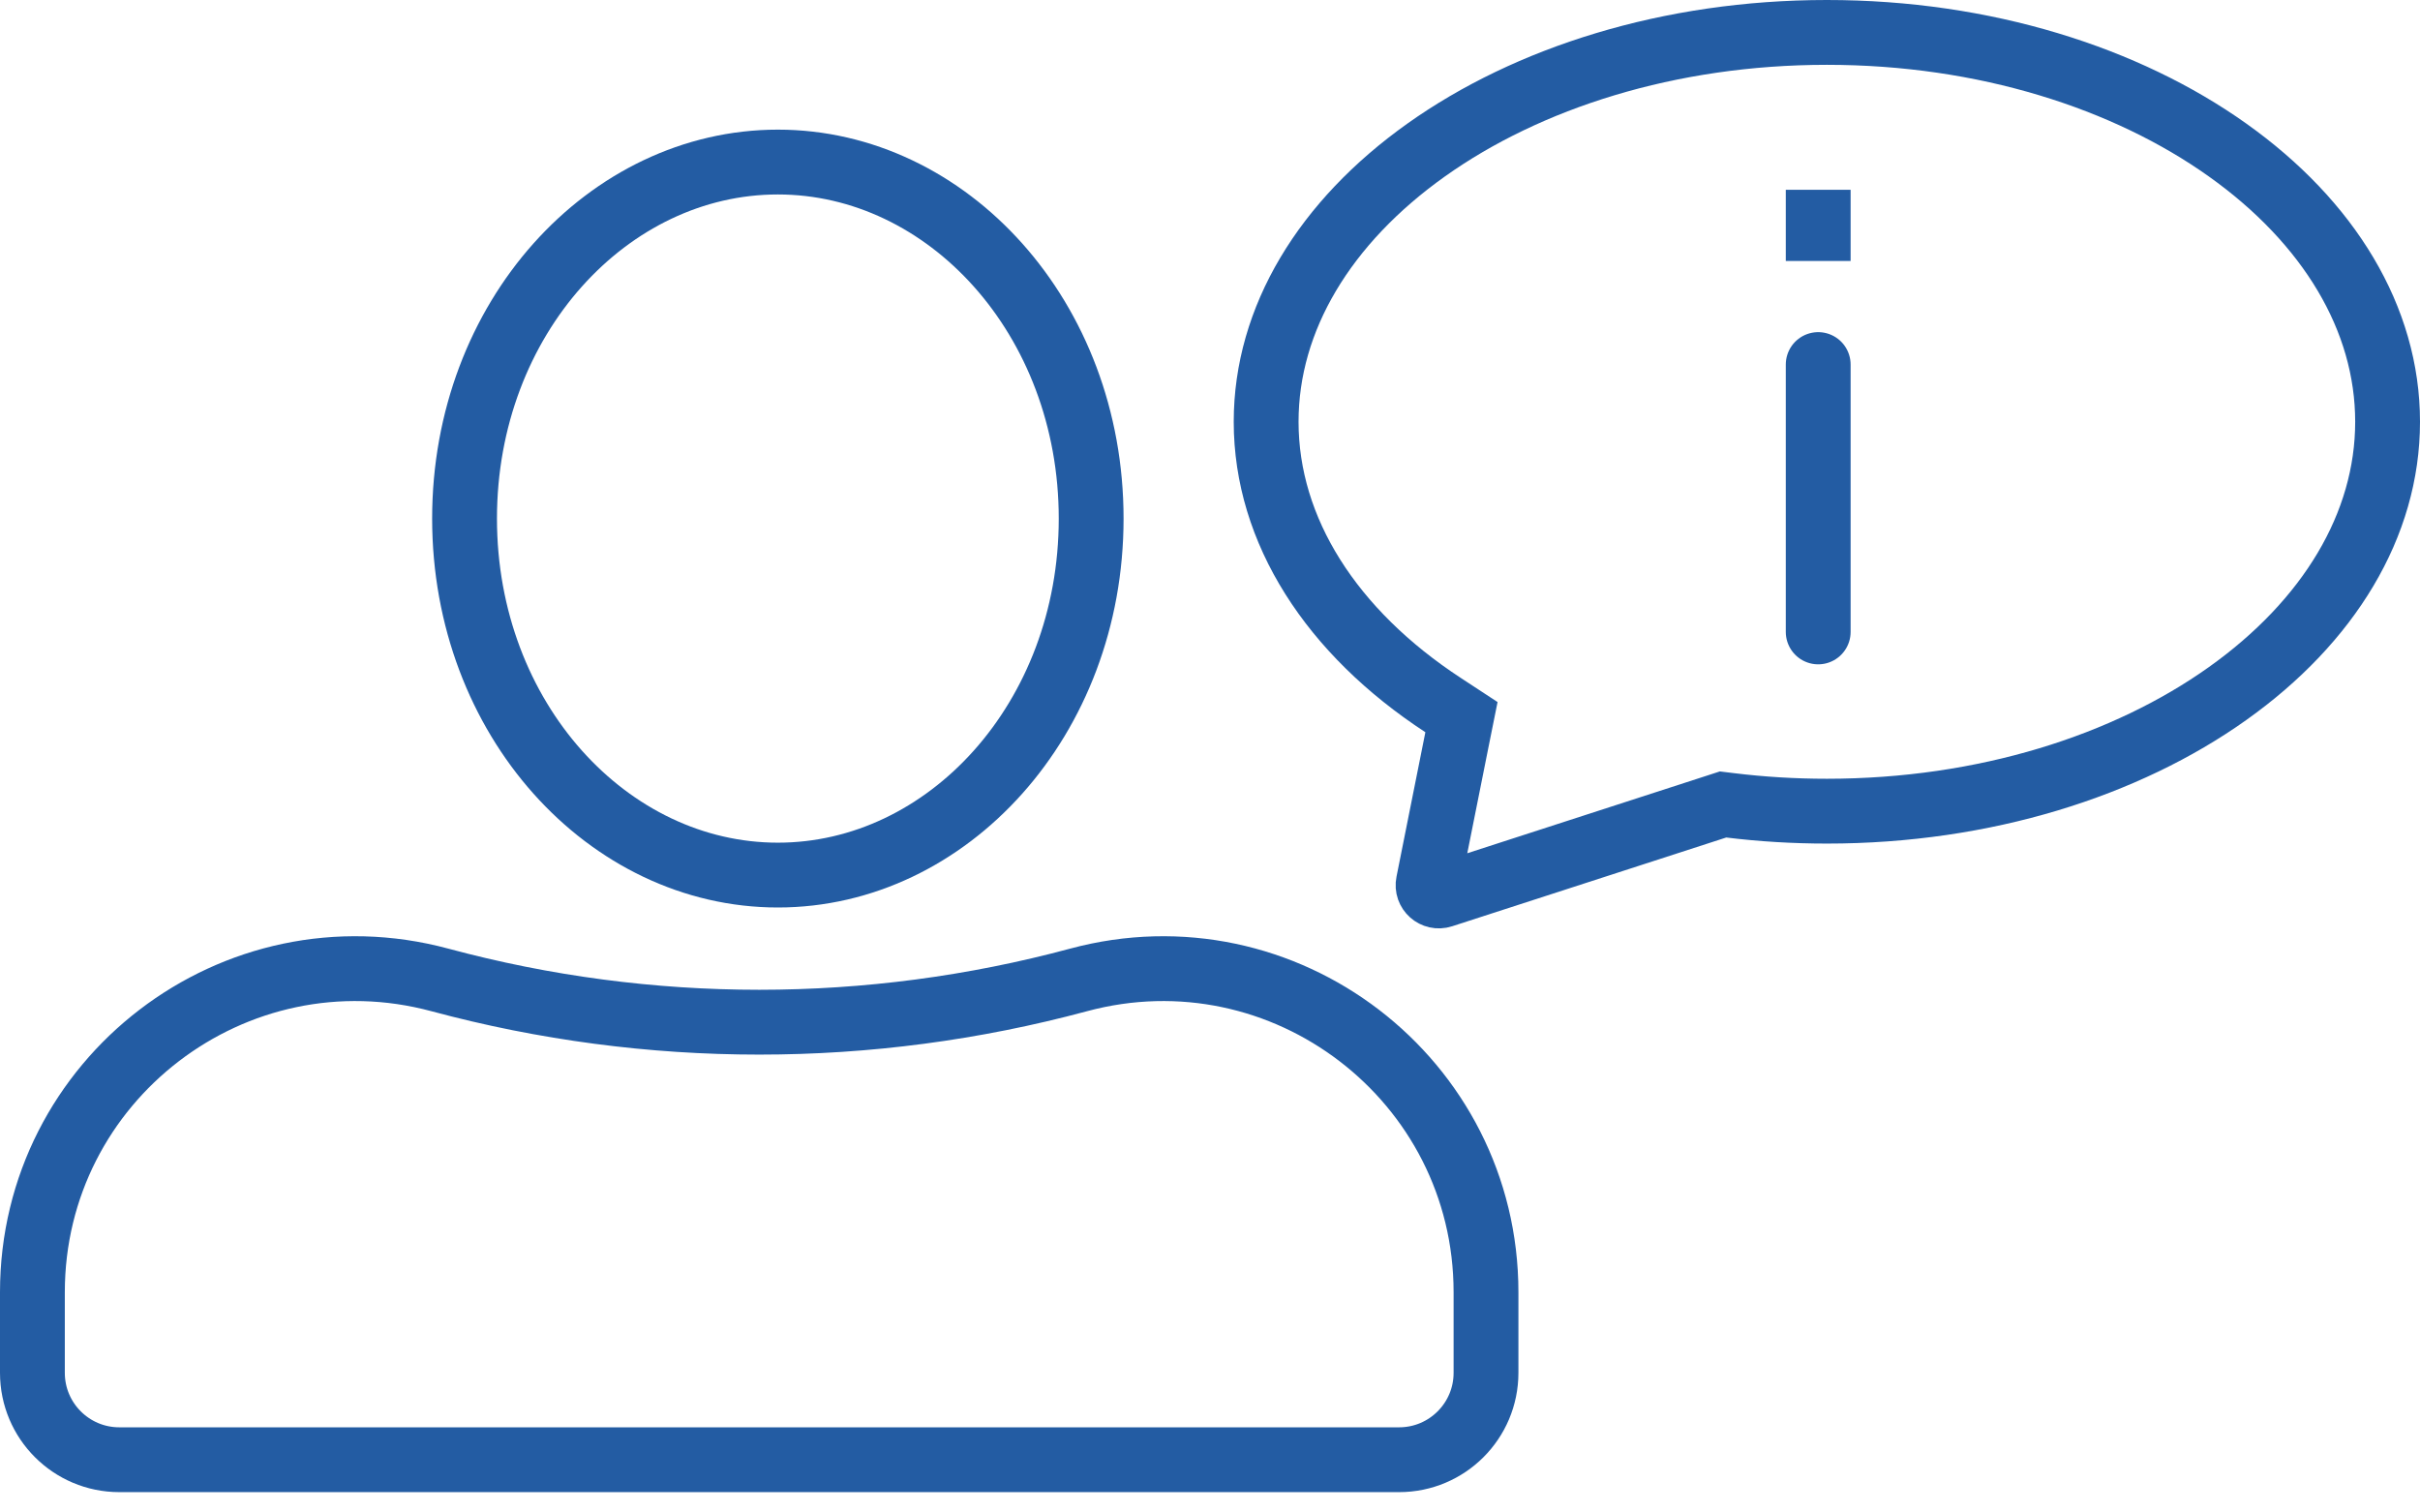 <svg width="56" height="35" viewBox="0 0 56 35" fill="none" xmlns="http://www.w3.org/2000/svg">
<g id="Group 396661">
<path id="Ellipse 297" d="M25.25 12C25.25 16.642 21.924 20.25 18 20.25C14.076 20.25 10.75 16.642 10.75 12C10.75 7.358 14.076 3.75 18 3.75C21.924 3.75 25.25 7.358 25.25 12Z" stroke="#235CA3" stroke-width="1.5"/>
<path id="Rectangle 587" d="M34.387 29.904V31.768C34.387 32.879 33.487 33.779 32.376 33.779H2.761C1.65 33.779 0.75 32.879 0.75 31.768V29.904C0.75 24.978 5.426 21.395 10.182 22.677C15.02 23.98 20.117 23.98 24.955 22.677C29.711 21.395 34.387 24.978 34.387 29.904Z" stroke="#235CA3" stroke-width="1.5"/>
<path id="Chat bubble" d="M33.719 17.092L33.819 16.595L33.395 16.317C30.812 14.628 29.299 12.278 29.299 9.76C29.299 7.372 30.659 5.137 33.004 3.47C35.347 1.804 38.622 0.75 42.275 0.75C45.927 0.75 49.203 1.804 51.545 3.47C53.89 5.137 55.25 7.372 55.25 9.76C55.25 12.149 53.89 14.384 51.545 16.051C49.203 17.717 45.927 18.771 42.275 18.771C41.511 18.771 40.763 18.725 40.037 18.636L39.872 18.616L39.715 18.667L33.373 20.721C33.191 20.78 33.013 20.622 33.051 20.435L33.719 17.092Z" stroke="#235CA3" stroke-width="1.5"/>
<line id="Line 352" x1="42.074" y1="14.623" x2="42.074" y2="8.436" stroke="#235CA3" stroke-width="1.5" stroke-linecap="round" stroke-linejoin="round"/>
<line id="Line 353" x1="42.074" y1="6.039" x2="42.074" y2="4.392" stroke="#235CA3" stroke-width="1.5" stroke-linejoin="round"/>
</g>
</svg>
